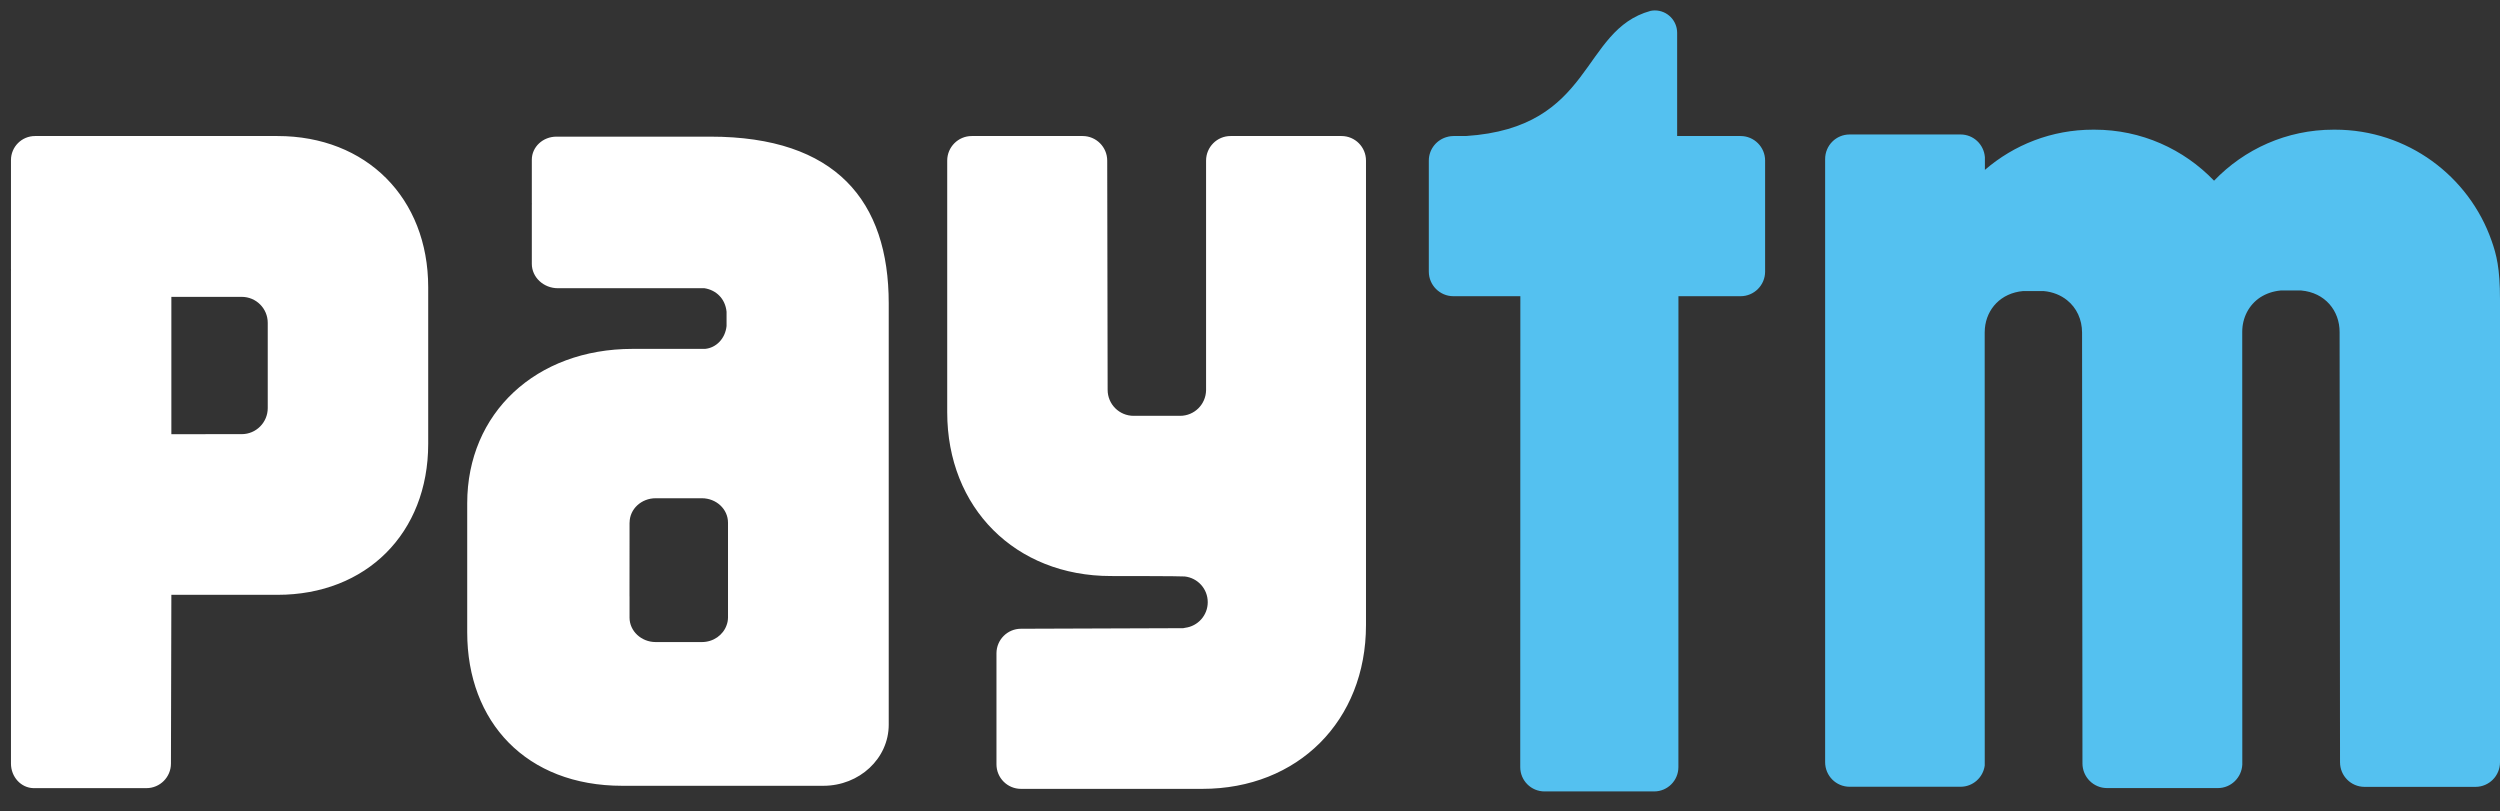 <svg width="114" height="37" viewBox="0 0 114 37" fill="none" xmlns="http://www.w3.org/2000/svg">
<rect x="0" y="0" width="114" height="37" fill="#333333" stroke="none"/>
<g clip-path="url(#clip0_542_204)">
<path d="M113.617 10.979C112.587 8.031 109.779 5.913 106.481 5.913H106.412C104.268 5.913 102.336 6.806 100.961 8.24C99.584 6.806 97.651 5.913 95.51 5.913H95.441C93.556 5.913 91.834 6.604 90.511 7.747V7.166C90.466 6.587 89.99 6.132 89.402 6.132H84.344C83.725 6.132 83.226 6.632 83.226 7.253V34.754C83.226 35.376 83.725 35.876 84.344 35.876H89.402C89.966 35.876 90.43 35.454 90.504 34.908L90.502 15.166C90.502 15.097 90.504 15.033 90.511 14.969C90.592 14.087 91.237 13.363 92.256 13.272H93.188C93.614 13.311 93.974 13.461 94.256 13.687C94.697 14.037 94.942 14.575 94.942 15.166L94.96 34.811C94.96 35.433 95.463 35.936 96.079 35.936H101.137C101.734 35.936 102.22 35.459 102.249 34.866L102.246 15.14C102.244 14.492 102.544 13.906 103.069 13.559C103.329 13.392 103.641 13.28 104 13.246H104.932C106.027 13.342 106.688 14.173 106.686 15.14L106.705 34.759C106.705 35.381 107.207 35.881 107.823 35.881H112.882C113.498 35.881 114 35.38 114 34.759V13.659C114 12.22 113.838 11.608 113.617 10.979ZM79.372 6.203H76.478V1.496C76.478 0.932 76.022 0.475 75.458 0.475C75.391 0.475 75.327 0.484 75.265 0.496C72.057 1.377 72.7 5.825 66.844 6.203H66.275C66.19 6.203 66.109 6.215 66.03 6.232H66.026L66.03 6.234C65.531 6.346 65.154 6.789 65.154 7.323V12.387C65.154 13.004 65.657 13.507 66.275 13.507H69.328L69.323 34.981C69.323 35.593 69.818 36.089 70.43 36.089H75.431C76.04 36.089 76.535 35.593 76.535 34.981L76.537 13.507H79.371C79.987 13.507 80.489 13.004 80.489 12.387V7.323C80.49 6.706 79.988 6.203 79.372 6.203Z" fill="#54C1F0"/>
<path d="M61.172 6.203H56.113C55.497 6.203 54.997 6.706 54.997 7.323V17.794C54.986 18.442 54.462 18.962 53.812 18.962H51.695C51.038 18.962 50.508 18.433 50.508 17.775L50.489 7.323C50.489 6.706 49.986 6.203 49.37 6.203H44.312C43.693 6.203 43.193 6.706 43.193 7.323V18.8C43.193 23.159 46.298 26.267 50.655 26.267C50.655 26.267 53.924 26.267 54.024 26.287C54.614 26.353 55.073 26.849 55.073 27.459C55.073 28.061 54.623 28.555 54.04 28.628C54.012 28.633 53.985 28.64 53.954 28.645L46.557 28.671C45.938 28.671 45.439 29.174 45.439 29.791V34.853C45.439 35.472 45.939 35.972 46.557 35.972H54.828C59.186 35.972 62.289 32.866 62.289 28.505V7.323C62.29 6.706 61.791 6.203 61.172 6.203ZM12.654 6.203H1.597C0.99 6.203 0.5 6.695 0.5 7.301V12.262C0.5 12.272 0.502 12.282 0.502 12.291C0.502 12.315 0.5 12.339 0.5 12.36V34.818C0.5 35.428 0.957 35.925 1.523 35.939H6.677C7.293 35.939 7.795 35.439 7.795 34.82L7.814 27.124H12.654C16.704 27.124 19.526 24.311 19.526 20.24V13.096C19.525 9.025 16.703 6.203 12.654 6.203ZM12.209 18.608C12.209 19.263 11.678 19.797 11.024 19.797L7.814 19.799V13.537H11.024C11.678 13.537 12.209 14.065 12.209 14.723V18.608ZM32.393 6.231H25.374C24.753 6.231 24.251 6.703 24.251 7.282V9.251C24.251 9.263 24.253 9.278 24.253 9.29C24.253 9.304 24.251 9.318 24.251 9.332V12.031C24.251 12.643 24.784 13.143 25.441 13.143H32.124C32.652 13.226 33.071 13.612 33.131 14.215V14.868C33.071 15.442 32.657 15.861 32.153 15.909H28.843C24.441 15.909 21.305 18.836 21.305 22.948V28.836C21.305 32.923 24.001 35.832 28.372 35.832H37.545C39.191 35.832 40.526 34.584 40.526 33.047V13.832C40.526 9.173 38.127 6.231 32.393 6.231ZM33.197 28.163C33.197 28.227 33.188 28.289 33.178 28.349C33.167 28.404 33.151 28.459 33.131 28.513C32.974 28.956 32.531 29.278 32.005 29.278H29.9C29.243 29.278 28.707 28.777 28.707 28.163V27.207C28.707 27.195 28.705 27.184 28.705 27.171L28.707 24.63V23.834L28.71 23.827C28.712 23.215 29.243 22.72 29.899 22.72H32.005C32.664 22.72 33.197 23.217 33.197 23.834V28.163H33.197Z" fill="white"/>
</g>
<defs>
<clipPath id="clip0_542_204">
<rect width="113.5" height="35.634" fill="white" transform="translate(0.5 0.465)"/>
</clipPath>
</defs>
</svg>
